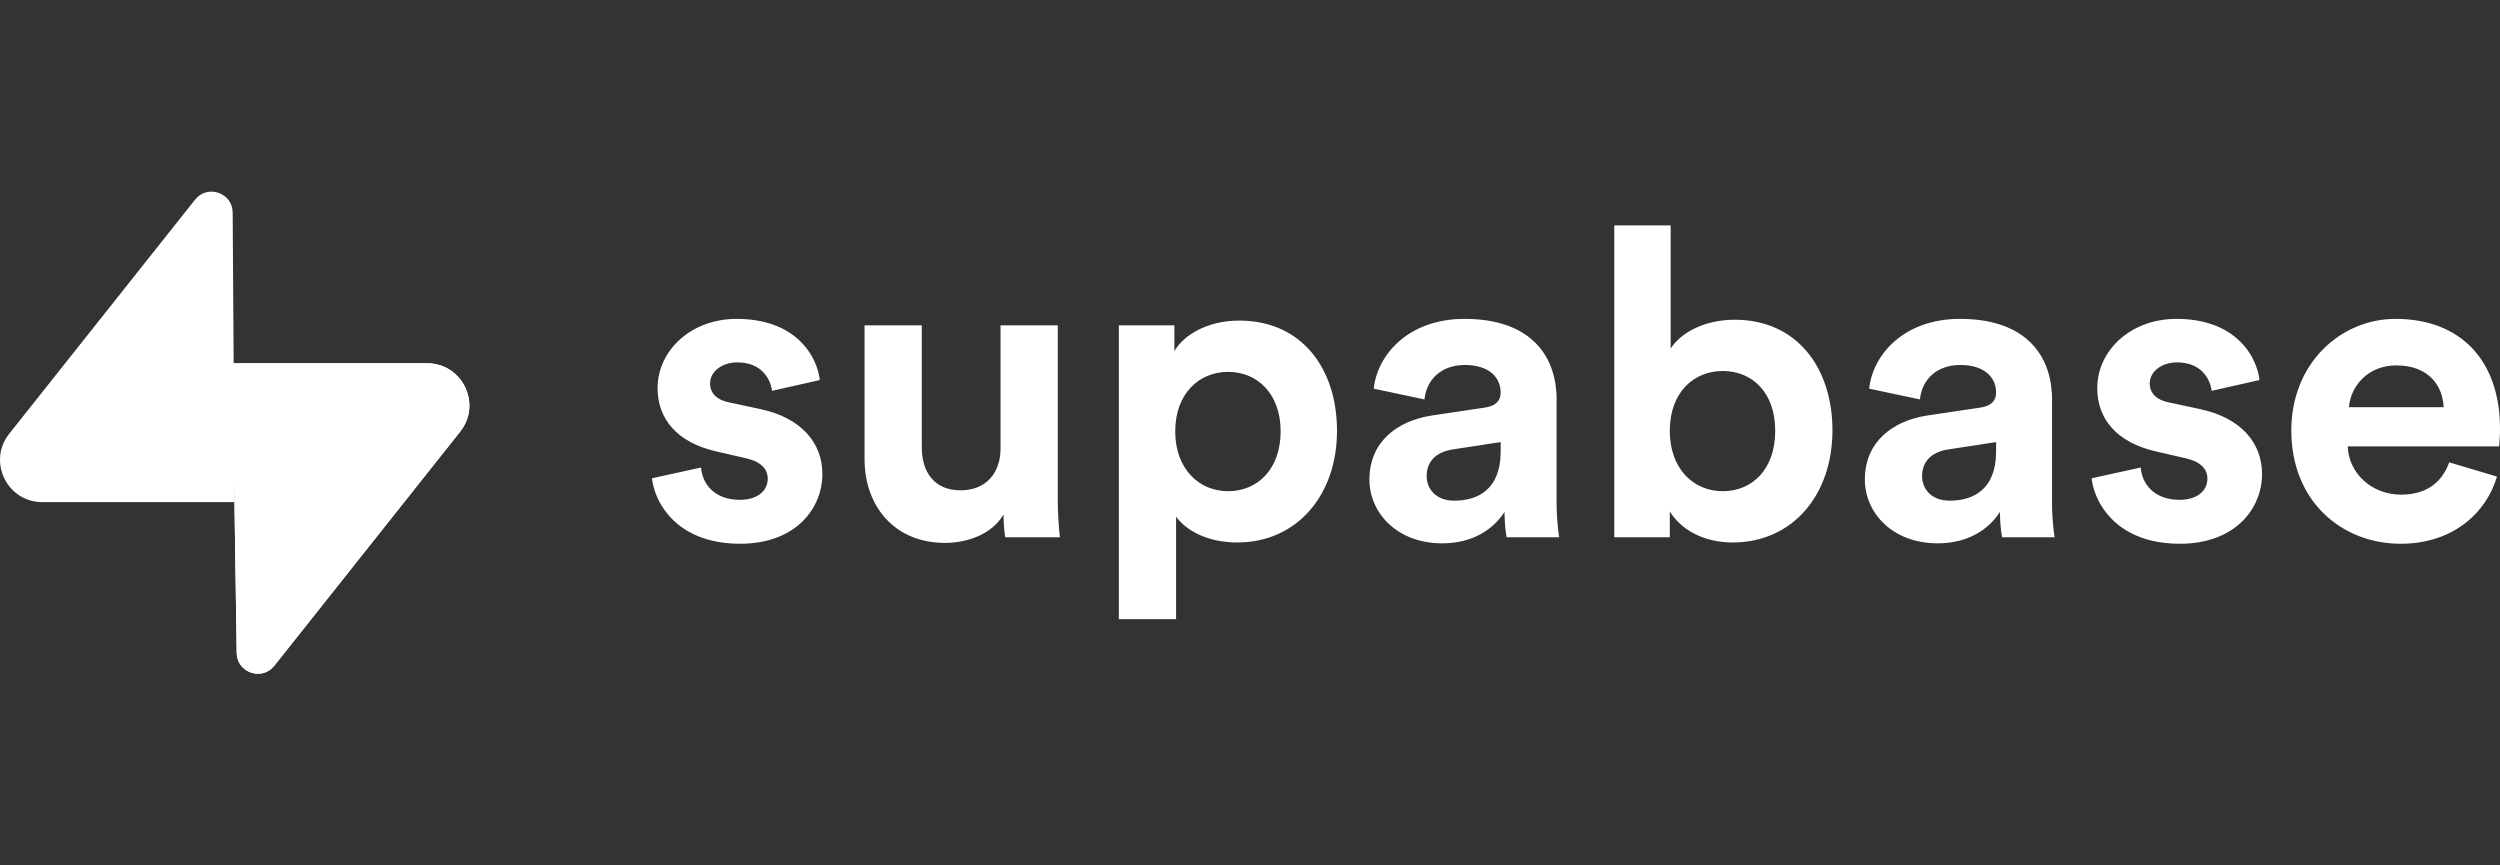 <svg width="260" height="90" viewBox="0 0 260 90" fill="none" xmlns="http://www.w3.org/2000/svg">
<rect x="0" y="0" width="260" height="90" fill="#333333" stroke="none"/>
<path d="M128.891 33.342C135.335 33.342 139.049 38.271 139.049 44.812C139.049 51.488 134.888 56.417 128.667 56.417C125.69 56.417 123.484 55.259 122.384 53.824L122.312 53.728V64.392H116.361V33.835H122.134V36.523C123.118 34.821 125.58 33.342 128.891 33.342ZM76.623 33.163C80.981 33.163 83.325 35.093 84.439 37.067L84.54 37.252L84.634 37.437C84.664 37.499 84.693 37.56 84.72 37.622L84.8 37.805L84.874 37.988L84.941 38.169C84.951 38.2 84.962 38.23 84.972 38.259L85.029 38.438L85.081 38.614L85.126 38.787C85.133 38.816 85.14 38.844 85.146 38.873L85.183 39.042L85.214 39.207L85.239 39.368L85.26 39.525L80.292 40.645C80.113 39.346 79.173 37.688 76.668 37.688C75.101 37.688 73.848 38.629 73.848 39.884C73.848 40.925 74.604 41.589 75.749 41.833L75.862 41.855L78.995 42.527C83.335 43.423 85.528 46.067 85.528 49.293C85.528 52.877 82.753 56.551 76.981 56.551C72.634 56.551 70.157 54.699 68.892 52.716L68.775 52.527C68.737 52.464 68.701 52.4 68.665 52.337L68.563 52.148C68.513 52.053 68.466 51.958 68.422 51.863L68.336 51.675C68.309 51.612 68.283 51.549 68.258 51.487L68.185 51.301L68.119 51.116C68.109 51.086 68.099 51.055 68.089 51.025L68.032 50.843L67.982 50.665L67.937 50.489L67.898 50.316L67.865 50.147L67.838 49.981L67.816 49.82L67.807 49.741L72.908 48.621C73.042 50.368 74.34 51.981 76.936 51.981C78.905 51.981 79.845 50.95 79.845 49.785C79.845 48.827 79.21 48.038 77.612 47.666L77.473 47.635L74.564 46.963C70.312 46.022 68.388 43.468 68.388 40.377C68.388 36.434 71.879 33.163 76.623 33.163ZM226.348 33.163C230.638 33.163 232.977 35.033 234.111 36.974L234.215 37.159C234.316 37.344 234.406 37.53 234.486 37.714L234.563 37.897L234.633 38.079C234.667 38.17 234.698 38.26 234.726 38.349L234.781 38.526C234.789 38.556 234.798 38.585 234.806 38.614L234.851 38.787C234.858 38.816 234.865 38.844 234.872 38.873L234.908 39.042C234.914 39.069 234.919 39.097 234.924 39.125L234.953 39.288C234.957 39.315 234.961 39.342 234.965 39.368L234.985 39.525L230.018 40.645L229.994 40.494C229.971 40.367 229.94 40.237 229.902 40.106L229.852 39.949C229.466 38.822 228.465 37.688 226.392 37.688C224.826 37.688 223.573 38.629 223.573 39.884C223.573 40.925 224.329 41.589 225.474 41.833L225.586 41.855L228.719 42.527C233.06 43.423 235.253 46.067 235.253 49.293C235.253 52.877 232.479 56.551 226.705 56.551C222.428 56.551 219.961 54.757 218.678 52.81L218.557 52.621L218.444 52.432L218.338 52.242L218.239 52.053C218.191 51.958 218.146 51.863 218.103 51.769L218.021 51.581L217.946 51.394C217.934 51.363 217.922 51.332 217.91 51.301L217.844 51.116L217.785 50.934L217.731 50.754C217.723 50.724 217.715 50.694 217.707 50.665L217.662 50.489L217.624 50.316L217.59 50.147L217.563 49.981L217.541 49.82L217.532 49.741L222.634 48.621C222.768 50.368 224.065 51.981 226.661 51.981C228.63 51.981 229.57 50.95 229.57 49.785C229.57 48.827 228.936 48.038 227.337 47.666L227.198 47.635L224.289 46.963C220.037 46.022 218.114 43.468 218.114 40.377C218.114 36.434 221.604 33.163 226.348 33.163ZM249.126 33.163C255.928 33.163 260 37.509 260 44.588L259.996 44.895L259.987 45.197L259.974 45.485L259.942 45.985L259.911 46.411L259.911 46.425H244.159C244.292 49.337 246.754 51.443 249.707 51.443C252.427 51.443 253.942 50.109 254.676 48.201L254.72 48.083L259.687 49.562C258.568 53.37 255.077 56.551 249.663 56.551C243.621 56.551 238.296 52.205 238.296 44.767C238.296 37.733 243.487 33.163 249.126 33.163ZM152.31 33.163C158.942 33.163 161.616 36.721 161.867 40.88L161.88 41.144C161.883 41.232 161.885 41.32 161.886 41.408L161.887 41.541L161.887 52.545L161.894 52.88L161.906 53.227L161.923 53.58C161.926 53.639 161.93 53.698 161.933 53.757L161.957 54.109L161.984 54.454L162.015 54.786L162.047 55.1L162.082 55.391L162.118 55.652C162.124 55.693 162.13 55.732 162.136 55.77L162.155 55.879H156.695C156.592 55.434 156.516 54.621 156.485 53.883L156.475 53.549C156.472 53.441 156.471 53.336 156.471 53.235C155.352 54.983 153.249 56.506 149.983 56.506C145.283 56.506 142.42 53.325 142.42 49.875C142.42 45.989 145.246 43.8 148.842 43.223L148.998 43.199L154.413 42.393C155.666 42.214 156.069 41.586 156.069 40.825C156.069 39.256 154.861 37.957 152.354 37.957C149.807 37.957 148.38 39.554 148.159 41.435L148.148 41.541L142.867 40.421C143.225 36.971 146.402 33.163 152.31 33.163ZM203.835 33.163C210.467 33.163 213.142 36.721 213.392 40.88L213.405 41.144C213.408 41.232 213.41 41.32 213.411 41.408L213.412 41.541L213.413 52.545L213.419 52.88L213.431 53.227C213.434 53.285 213.436 53.344 213.439 53.403L213.459 53.757C213.463 53.816 213.466 53.875 213.47 53.934L213.496 54.283L213.525 54.622L213.557 54.946C213.562 54.998 213.568 55.05 213.573 55.1L213.608 55.391C213.626 55.529 213.644 55.657 213.662 55.77L213.68 55.879H208.22C208.15 55.571 208.091 55.086 208.051 54.573L208.028 54.227C208.025 54.17 208.022 54.112 208.019 54.054L208.005 53.714C207.999 53.547 207.996 53.386 207.996 53.235C206.878 54.983 204.774 56.506 201.508 56.506C196.809 56.506 193.945 53.325 193.945 49.875C193.945 45.989 196.772 43.8 200.367 43.223L200.524 43.199L205.938 42.393C207.191 42.214 207.594 41.586 207.594 40.825C207.594 39.256 206.386 37.957 203.879 37.957C201.332 37.957 199.906 39.554 199.684 41.435L199.673 41.541L194.393 40.421C194.751 36.971 197.928 33.163 203.835 33.163ZM95.867 33.835V46.56C95.867 49.024 97.12 50.995 99.895 50.995C102.49 50.995 104.003 49.264 104.055 46.781L104.056 46.649V33.835H110.009V51.891C110.009 52.017 110.009 52.142 110.011 52.267L110.017 52.634L110.027 52.993L110.039 53.342L110.063 53.844L110.082 54.161L110.113 54.608L110.146 55.016L110.19 55.492L110.222 55.791L110.233 55.879H104.549L104.535 55.803L104.507 55.626C104.498 55.561 104.489 55.492 104.48 55.417L104.455 55.182C104.451 55.141 104.447 55.099 104.443 55.057L104.421 54.792L104.402 54.514L104.387 54.227C104.385 54.178 104.383 54.13 104.381 54.081L104.373 53.791C104.371 53.694 104.37 53.599 104.37 53.504C103.162 55.565 100.61 56.461 98.284 56.461C93.015 56.461 89.981 52.647 89.916 47.924L89.915 47.769V33.835H95.867ZM173.748 23.44V36.255C174.733 34.686 177.149 33.253 180.416 33.253C186.861 33.253 190.575 38.226 190.575 44.767C190.575 51.443 186.458 56.417 180.192 56.417C177.212 56.417 174.919 55.128 173.733 53.308L173.659 53.191V55.879H167.886V23.44H173.748ZM156.069 46.963V45.977L151.101 46.739C149.579 46.963 148.371 47.814 148.371 49.517C148.371 50.816 149.311 52.071 151.235 52.071C153.705 52.071 156.001 50.896 156.067 47.131L156.069 46.963ZM207.594 46.963V45.977L202.627 46.739C201.105 46.963 199.897 47.814 199.897 49.517C199.897 50.816 200.837 52.071 202.761 52.071C205.231 52.071 207.527 50.896 207.593 47.131L207.594 46.963ZM127.727 38.674C124.685 38.674 122.223 40.959 122.223 44.857C122.223 48.755 124.685 51.085 127.727 51.085C130.77 51.085 133.187 48.8 133.187 44.857C133.187 40.959 130.77 38.674 127.727 38.674ZM179.163 38.584C176.165 38.584 173.659 40.78 173.659 44.812C173.659 48.8 176.165 51.085 179.163 51.085C182.206 51.085 184.623 48.845 184.623 44.812C184.623 40.78 182.206 38.584 179.163 38.584ZM249.215 38.002C246.18 38.002 244.485 40.253 244.3 42.245L244.292 42.348H254.138C254.049 40.153 252.616 38.002 249.215 38.002Z" fill="white"/>
<path d="M28.527 69.237C27.246 70.85 24.649 69.966 24.618 67.907L24.166 37.782H44.422C48.091 37.782 50.138 42.019 47.856 44.893L28.527 69.237Z" fill="white"/>
<path d="M28.527 69.237C27.246 70.85 24.649 69.966 24.618 67.907L24.166 37.782H44.422C48.091 37.782 50.138 42.019 47.856 44.893L28.527 69.237Z" fill="white"/>
<path d="M20.288 20.763C21.57 19.15 24.167 20.034 24.198 22.094L24.395 52.219H4.393C0.724 52.219 -1.323 47.981 0.959 45.108L20.288 20.763Z" fill="white"/>
</svg>
